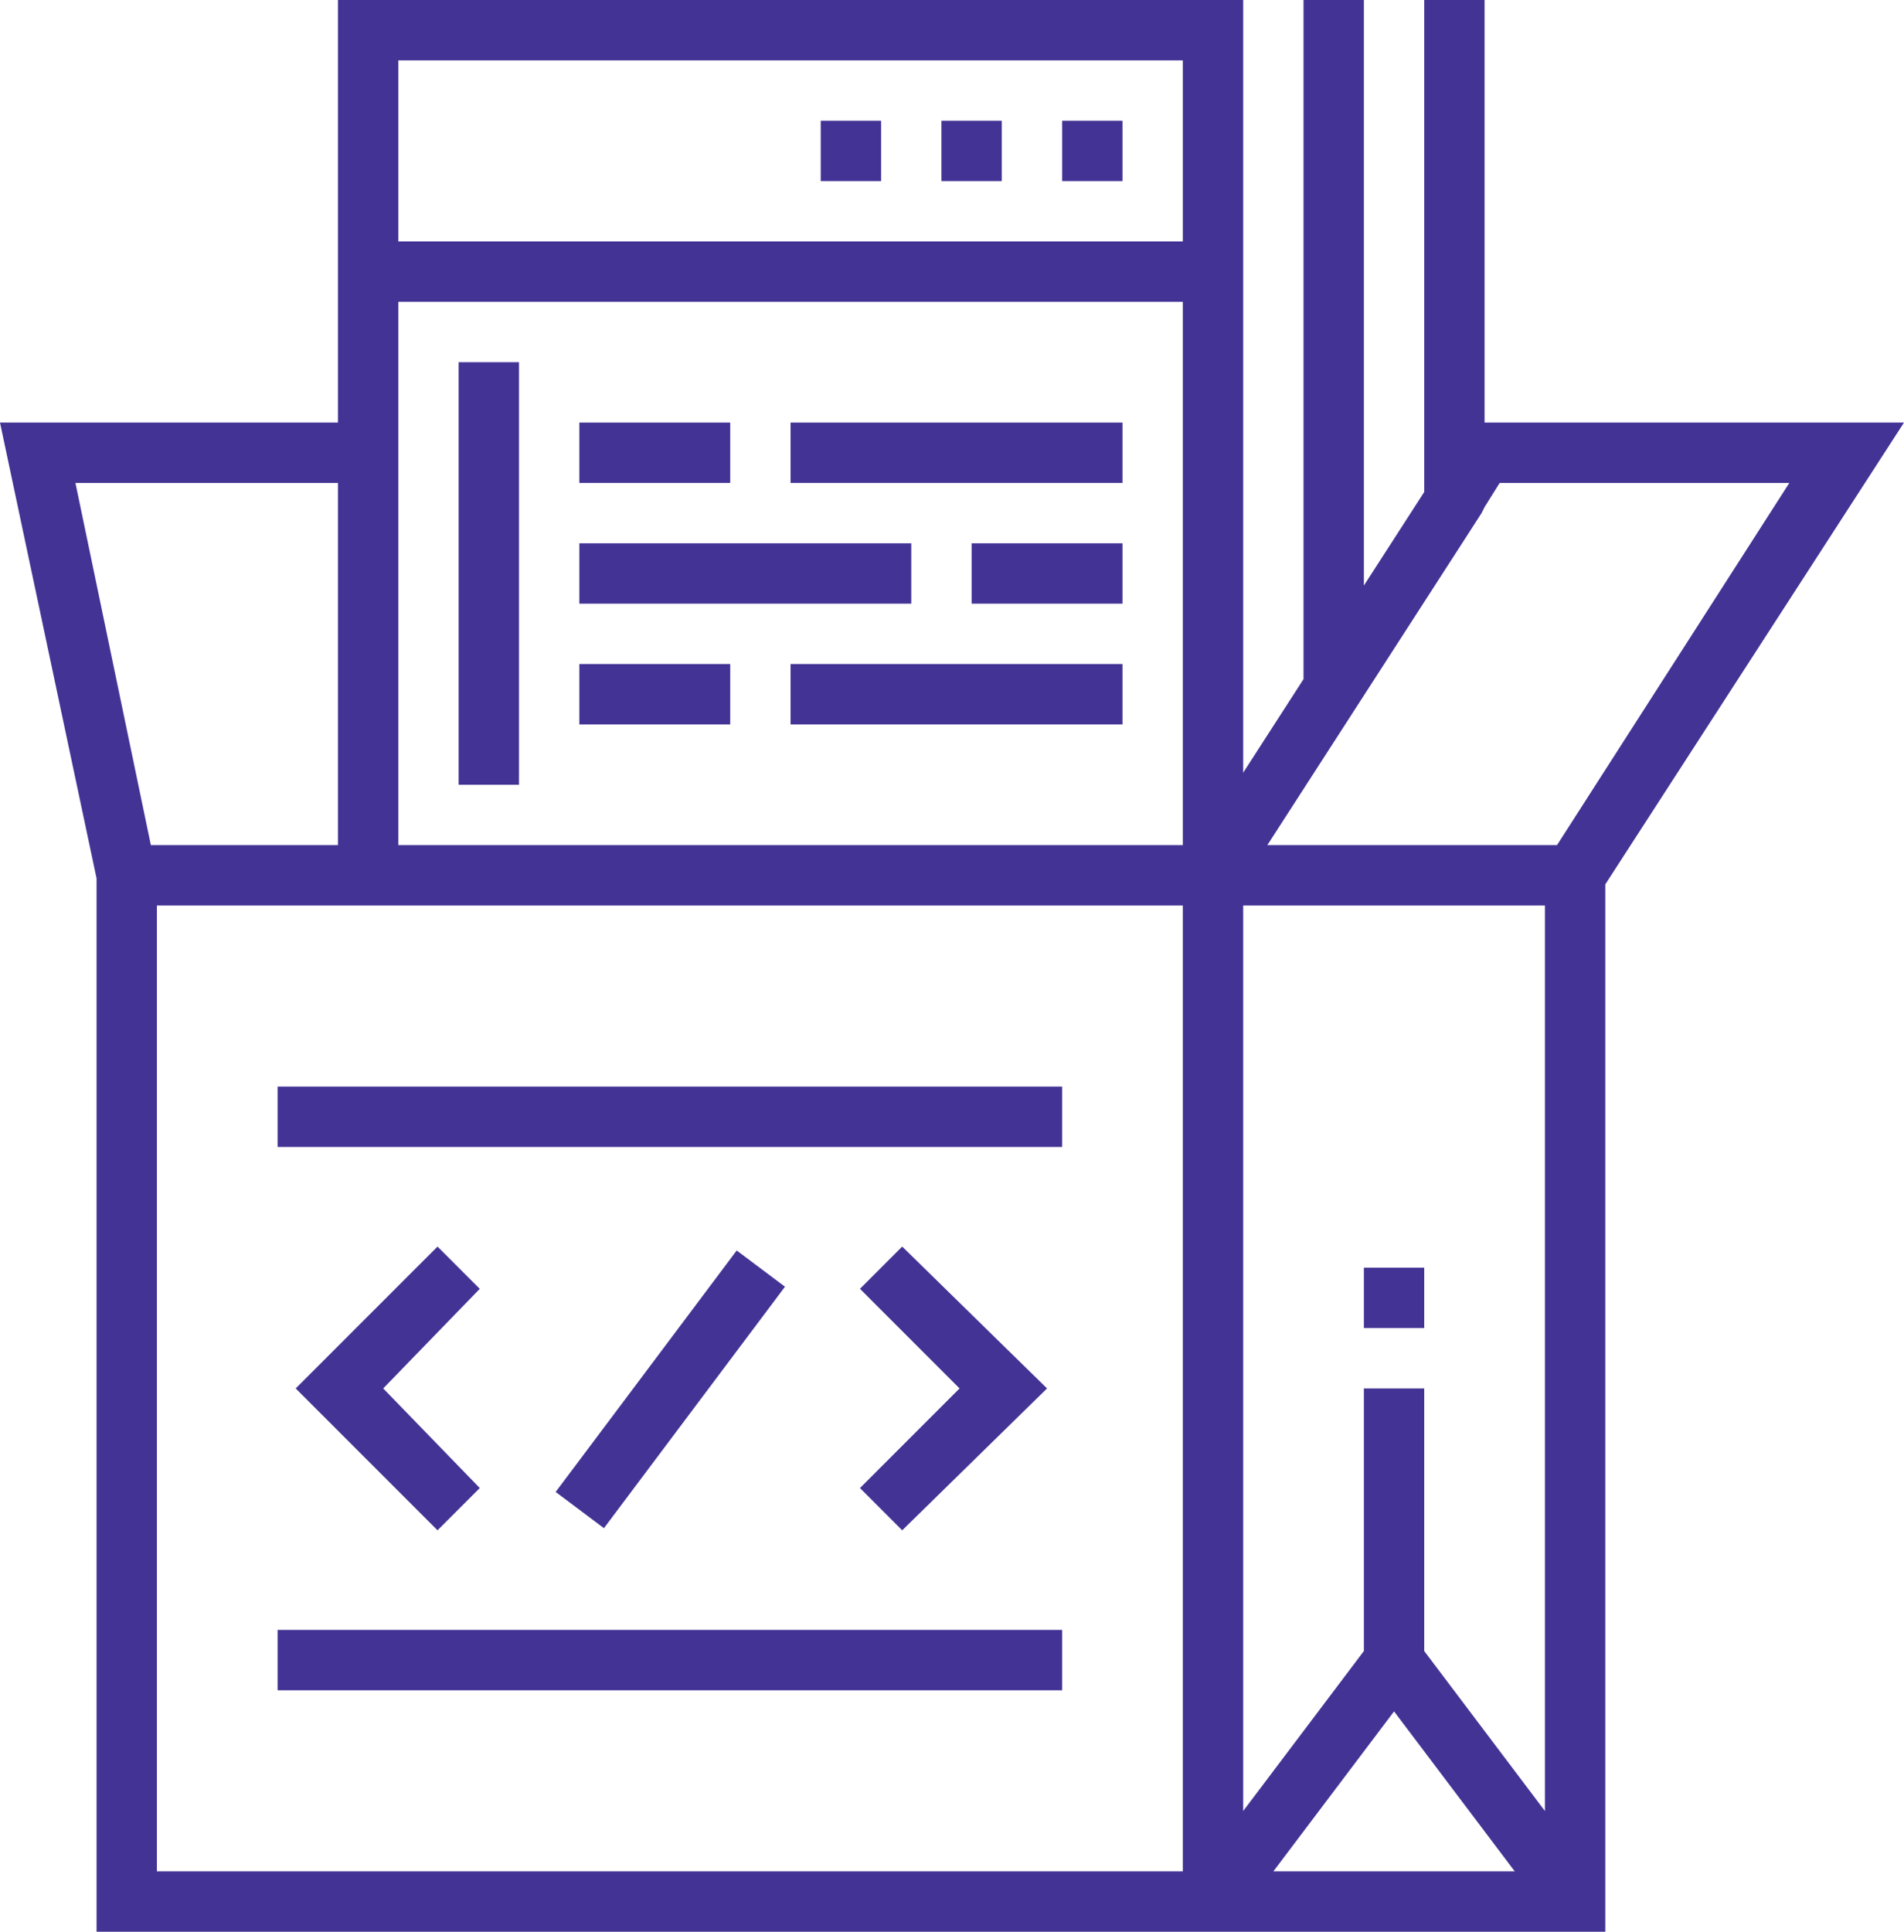 <?xml version="1.0" encoding="UTF-8"?><svg xmlns="http://www.w3.org/2000/svg" xmlns:xlink="http://www.w3.org/1999/xlink" version="1.1" id="Layer_1" x="0px" y="0px" viewBox="0 0 63.1 64" style="enable-background:new 0 0 63.1 64;" xml:space="preserve">
<style type="text/css">
	.st0{fill:#433395;}
</style>
<g>
	<rect x="45.2" y="42" class="st0" width="2" height="2" fill="#0a0a0a"/>
	<path class="st0" d="M63.1,14H49.2V0h-2v16.3l-2,3.1V0h-2v22.5l-2,3.1V0h-30v14H0l3.2,15.1V64h50V29.3L63.1,14z M49.1,17L49.1,17   l0.1-0.2l0.5-0.8h9.6l-7.7,12h-9.6L49.1,17z M51.2,60l-4-5.3V46h-2v8.7l-4,5.3V30h10V60z M46.2,56.7l4,5.3h-8L46.2,56.7z M39.2,28   h-26V10h26V28z M39.2,2v6h-26V2H39.2z M11.2,16v12H5L2.5,16H11.2z M5.2,30h33.2h0.8v32h-34V30z" fill="#0a0a0a"/>
	<rect x="35.2" y="4" class="st0" width="2" height="2" fill="#0a0a0a"/>
	<rect x="31.2" y="4" class="st0" width="2" height="2" fill="#0a0a0a"/>
	<rect x="27.2" y="4" class="st0" width="2" height="2" fill="#0a0a0a"/>
	<rect x="15.2" y="12" class="st0" width="2" height="14" fill="#0a0a0a"/>
	<rect x="19.2" y="14" class="st0" width="5" height="2" fill="#0a0a0a"/>
	<rect x="26.2" y="14" class="st0" width="11" height="2" fill="#0a0a0a"/>
	<rect x="32.2" y="18" class="st0" width="5" height="2" fill="#0a0a0a"/>
	<rect x="19.2" y="18" class="st0" width="11" height="2" fill="#0a0a0a"/>
	<rect x="26.2" y="22" class="st0" width="11" height="2" fill="#0a0a0a"/>
	<rect x="19.2" y="22" class="st0" width="5" height="2" fill="#0a0a0a"/>
	<polygon class="st0" points="29.9,50.7 34.7,46 29.9,41.3 28.5,42.7 31.8,46 28.5,49.3  " fill="#0a0a0a"/>
	<polygon class="st0" points="14.5,41.3 9.8,46 14.5,50.7 15.9,49.3 12.7,46 15.9,42.7  " fill="#0a0a0a"/>
	<rect x="17.2" y="45" transform="matrix(0.6 -0.8 0.8 0.6 -27.905 36.19)" class="st0" width="10" height="2" fill="#0a0a0a"/>
	<rect x="9.2" y="36" class="st0" width="26" height="2" fill="#0a0a0a"/>
	<rect x="9.2" y="54" class="st0" width="26" height="2" fill="#0a0a0a"/>
</g>
</svg>